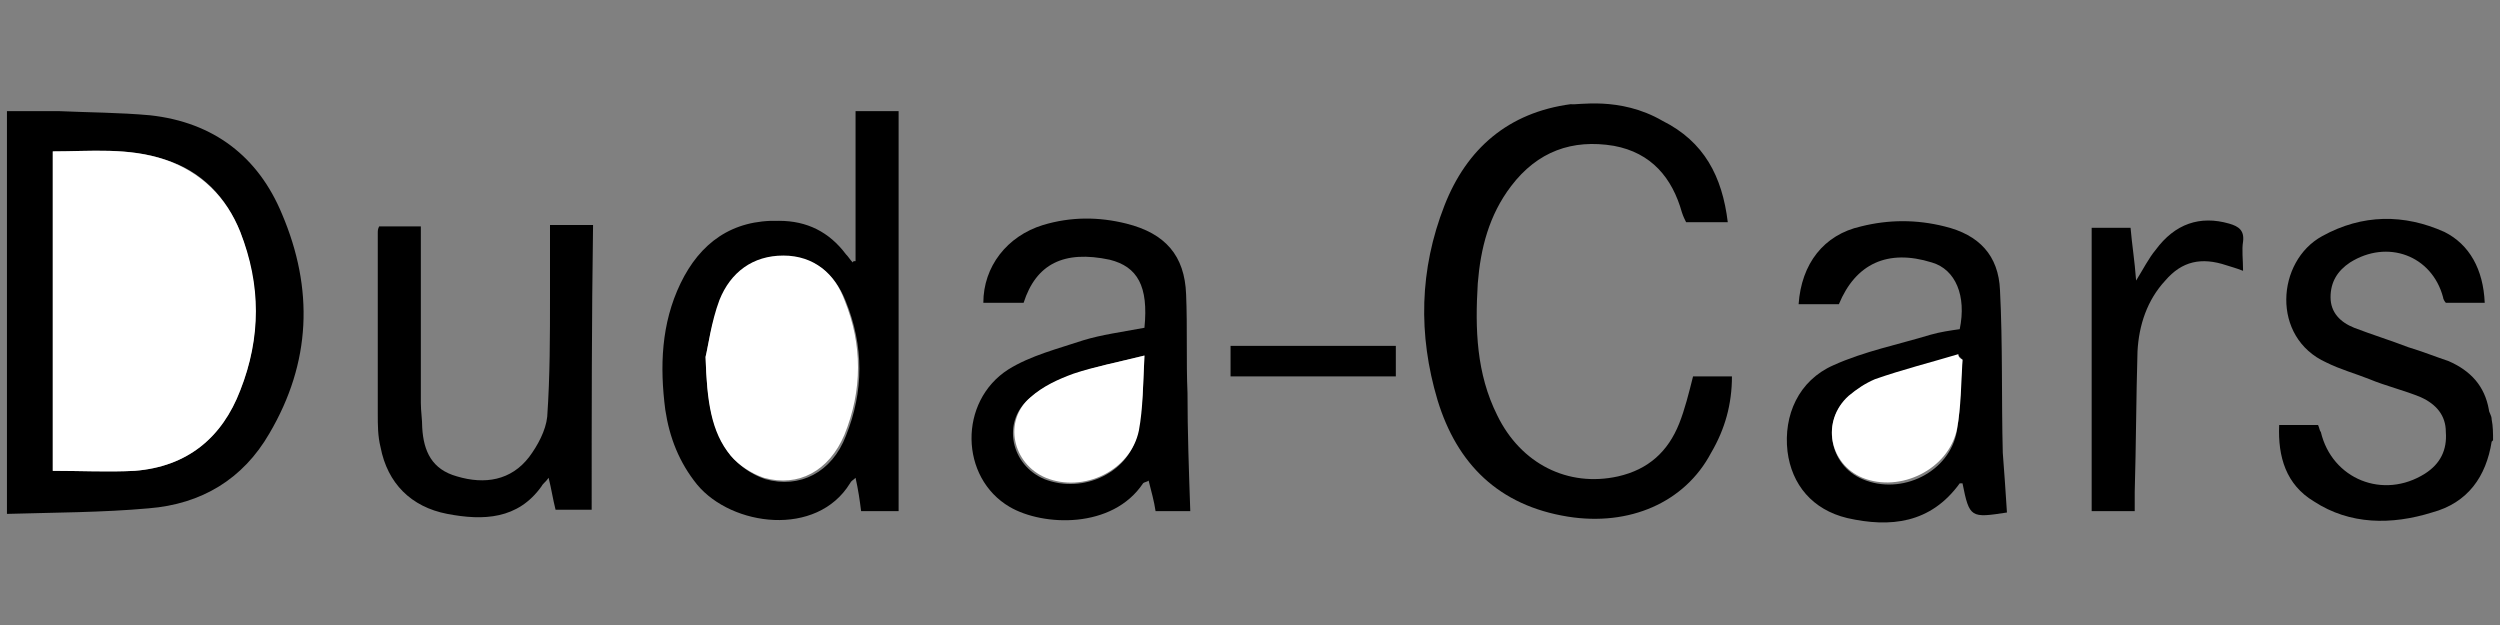 <?xml version="1.0" encoding="utf-8"?>
<!-- Generator: Adobe Illustrator 24.1.2, SVG Export Plug-In . SVG Version: 6.00 Build 0)  -->
<svg version="1.1" id="Warstwa_1" xmlns="http://www.w3.org/2000/svg" xmlns:xlink="http://www.w3.org/1999/xlink" x="0px" y="0px"
	 viewBox="0 0 180 45" style="enable-background:new 0 0 180 45;" xml:space="preserve">
<rect x="0" y="0" width="180" height="45" fill="#808080" stroke="none"/>
<style type="text/css">
	.st0{fill:#FFFFFF;}
</style>
<g>
	<path d="M119.7,8.7c3,1.5,4.3,4,4.7,7.3c-1,0-2,0-3,0c-0.1-0.2-0.2-0.4-0.3-0.7c-0.7-2.5-2.2-4.3-4.9-4.8c-3-0.5-5.5,0.4-7.4,2.9
		c-1.6,2.1-2.2,4.5-2.4,7c-0.2,3.3-0.1,6.5,1.4,9.5c1.7,3.5,5.1,5.2,8.7,4.4c2.2-0.5,3.6-1.8,4.4-3.8c0.4-1,0.7-2.2,1-3.4
		c0.8,0,1.8,0,2.8,0c0,2-0.5,3.8-1.5,5.5c-1.9,3.6-5.9,5.3-10.3,4.6c-5-0.8-8-3.8-9.4-8.4c-1.4-4.7-1.3-9.4,0.5-14
		c1.6-4.1,4.6-6.7,9.1-7.3C113.5,7.6,116.6,6.9,119.7,8.7z"/>
	<path d="M179.5,31.7c0,0-0.1,0.1-0.1,0.1c-0.4,2.5-1.7,4.4-4.3,5.1c-2.9,0.9-5.9,0.9-8.5-0.8c-2-1.2-2.6-3.2-2.5-5.5
		c1,0,1.9,0,2.8,0c0.1,0.2,0.1,0.4,0.2,0.5c0.8,3.4,4.5,4.9,7.5,3c1.1-0.7,1.6-1.7,1.5-3c0-1.2-0.7-2-1.8-2.5
		c-1.2-0.5-2.5-0.8-3.7-1.3c-1-0.4-2.1-0.7-3.1-1.2c-4-1.8-3.6-7.3-0.3-9.1c2.9-1.6,5.9-1.6,8.8-0.3c1.8,0.9,2.8,2.7,2.9,5.1
		c-0.9,0-1.9,0-2.8,0c-0.1-0.1-0.2-0.3-0.2-0.4c-0.8-3-4-4.2-6.7-2.5c-0.9,0.6-1.4,1.4-1.4,2.5c0,1.1,0.7,1.8,1.7,2.2
		c1.3,0.5,2.6,0.9,3.9,1.4c1,0.3,2,0.7,2.9,1c1.6,0.7,2.6,1.8,2.9,3.5c0,0.2,0.2,0.4,0.2,0.7C179.5,30.7,179.5,31.2,179.5,31.7z"/>
	<path d="M0.5,37c0-9.8,0-19.3,0-29C1.8,8,3,8,4.2,8c2.2,0.1,4.4,0.1,6.6,0.3c4.6,0.5,7.8,3,9.5,7.1c2.3,5.4,2.1,10.7-0.9,15.8
		c-1.9,3.3-4.9,5.1-8.7,5.4C7.4,36.9,3.9,36.9,0.5,37z M3.8,33.9c2,0,4,0.1,5.9,0c3.8-0.3,6.3-2.4,7.6-5.8c1.5-3.8,1.4-7.6,0-11.4
		c-1-2.5-2.8-4.4-5.4-5.2c-2.6-0.9-5.3-0.6-8.1-0.6C3.8,18.7,3.8,26.3,3.8,33.9z"/>
	<path d="M61.6,18.8c0-3.6,0-7.1,0-10.8c1,0,1.9,0,3.1,0c0,9.6,0,19.1,0,28.8c-0.7,0-1.6,0-2.7,0c-0.1-0.8-0.2-1.5-0.4-2.4
		c-0.2,0.2-0.3,0.2-0.4,0.4c-2.4,3.9-8.5,3.1-11,0.1c-1.3-1.6-2-3.4-2.3-5.4c-0.4-3.1-0.3-6.2,1.1-9.1c1.4-2.9,3.7-4.6,7.1-4.5
		c2,0,3.6,0.8,4.8,2.4c0.2,0.2,0.3,0.4,0.5,0.6C61.4,18.8,61.5,18.8,61.6,18.8z M50.8,25.7c0.1,3.1,0.4,5.3,1.9,7.2
		c0.6,0.7,1.5,1.3,2.4,1.6c2.5,0.7,4.8-0.5,5.8-3.1c1.3-3.2,1.3-6.5,0-9.7c-0.8-2-2.2-3.2-4.4-3.2c-2.2,0-3.8,1.2-4.6,3.2
		C51.2,23.2,51,24.9,50.8,25.7z"/>
	<path d="M144.5,36.9c-2.6,0.4-2.7,0.4-3.2-2.1c-0.1,0-0.2,0-0.2,0c-2.1,2.9-5,3.2-8.1,2.5c-2.5-0.6-4-2.4-4.3-4.8
		c-0.3-2.6,0.8-5.1,3.3-6.2c2.2-1,4.7-1.5,7-2.2c0.7-0.2,1.4-0.3,2.1-0.4c0.5-2.4-0.3-4.3-2-4.8c-3.2-1-5.5,0.1-6.7,3
		c-1,0-2,0-2.9,0c0.2-2.9,1.8-5,4.5-5.6c2-0.5,4-0.5,6,0c2.5,0.6,3.9,2.1,4,4.6c0.2,3.9,0.1,7.8,0.2,11.7
		C144.3,33.9,144.4,35.3,144.5,36.9z M141.3,25.9c-0.1-0.1-0.2-0.2-0.3-0.3c-2,0.6-4,1.1-6,1.8c-0.7,0.2-1.4,0.7-1.9,1.2
		c-2,1.7-1.4,4.9,1,5.9c2.8,1.2,6.3-0.5,6.8-3.5C141.2,29.3,141.1,27.6,141.3,25.9z"/>
	<path d="M82.4,23.6c0.3-3-0.5-4.4-2.5-4.9c-3.3-0.7-5.3,0.3-6.2,3.1c-1,0-1.9,0-2.9,0c0-2.6,1.7-4.8,4.3-5.6c2-0.6,4-0.6,6-0.1
		c2.8,0.7,4.2,2.3,4.3,5.1c0.1,2.4,0,4.8,0.1,7.1c0,2.8,0.1,5.6,0.2,8.5c-0.7,0-1.5,0-2.5,0c-0.1-0.7-0.3-1.4-0.5-2.2
		c-0.1,0.1-0.3,0.1-0.4,0.2c-2.2,3.3-7.2,3.1-9.6,1.7c-3.6-2.1-3.7-7.6-0.1-9.9c1.6-1,3.6-1.5,5.4-2.1
		C79.3,24.1,80.8,23.9,82.4,23.6z M82.4,25.6c-2,0.5-3.6,0.8-5.2,1.4c-1.1,0.4-2.2,0.9-3.1,1.7c-2,1.7-1.3,4.8,1.1,5.8
		c2.8,1.1,6.2-0.5,6.7-3.4C82.3,29.4,82.3,27.6,82.4,25.6z"/>
	<path d="M42.6,36.7c-0.7,0-1.6,0-2.6,0c-0.2-0.8-0.3-1.5-0.5-2.3c-0.2,0.3-0.4,0.4-0.5,0.6c-1.7,2.4-4.2,2.5-6.8,2
		c-2.6-0.5-4.3-2.2-4.8-4.8c-0.2-0.8-0.2-1.6-0.2-2.4c0-4.3,0-8.7,0-13c0-0.2,0-0.3,0.1-0.5c1,0,1.9,0,3,0c0,0.4,0,0.8,0,1.3
		c0,3.8,0,7.6,0,11.4c0,0.6,0.1,1.2,0.1,1.8c0.1,1.7,0.7,3,2.5,3.5c2,0.6,3.9,0.3,5.2-1.4c0.6-0.8,1.2-1.9,1.3-2.9
		c0.2-2.9,0.2-5.8,0.2-8.7c0-1.7,0-3.3,0-5.1c1,0,1.9,0,3.1,0C42.6,23,42.6,29.8,42.6,36.7z"/>
	<path d="M153.7,36.8c-1.1,0-2,0-3.1,0c0-6.8,0-13.6,0-20.4c0.7,0,1.7,0,2.8,0c0.1,1.2,0.3,2.4,0.4,3.8c0.5-0.8,0.9-1.6,1.4-2.2
		c1.4-1.9,3.2-2.5,5.3-1.9c0.7,0.2,1.1,0.5,1,1.3c-0.1,0.6,0,1.3,0,2.1c-0.5-0.2-0.9-0.3-1.2-0.4c-1.8-0.6-3.2-0.3-4.4,1.1
		c-1.3,1.4-1.9,3.2-2,5.1c-0.1,3.4-0.1,6.7-0.2,10.1C153.7,35.7,153.7,36.2,153.7,36.8z"/>
	<path d="M88.6,27.1c0-0.8,0-1.4,0-2.2c4,0,7.9,0,11.9,0c0,0.7,0,1.4,0,2.2C96.6,27.1,92.6,27.1,88.6,27.1z"/>
	<path class="st0" d="M3.8,33.9c0-7.6,0-15.2,0-23c2.7,0,5.4-0.3,8.1,0.6c2.6,0.9,4.4,2.7,5.4,5.2c1.5,3.8,1.5,7.6,0,11.4
		c-1.3,3.4-3.8,5.5-7.6,5.8C7.8,34,5.9,33.9,3.8,33.9z"/>
	<path class="st0" d="M50.8,25.7c0.2-0.8,0.4-2.5,1-4.1c0.8-2,2.4-3.2,4.6-3.2c2.2,0,3.7,1.3,4.4,3.2c1.3,3.2,1.3,6.5,0,9.7
		c-1.1,2.6-3.3,3.8-5.8,3.1c-0.9-0.3-1.8-0.9-2.4-1.6C51.2,31.1,50.9,28.9,50.8,25.7z"/>
	<path class="st0" d="M141.3,25.9c-0.1,1.7-0.1,3.4-0.4,5c-0.6,2.9-4.1,4.6-6.8,3.5c-2.4-1-3-4.1-1-5.9c0.6-0.5,1.2-0.9,1.9-1.2
		c2-0.7,4-1.2,6-1.8C141,25.7,141.1,25.8,141.3,25.9z"/>
	<path class="st0" d="M82.4,25.6c-0.1,2-0.1,3.8-0.4,5.4c-0.6,2.9-4,4.5-6.7,3.4c-2.4-1-3.1-4.1-1.1-5.8c0.9-0.8,2-1.3,3.1-1.7
		C78.8,26.4,80.4,26.1,82.4,25.6z"/>
</g>
</svg>
